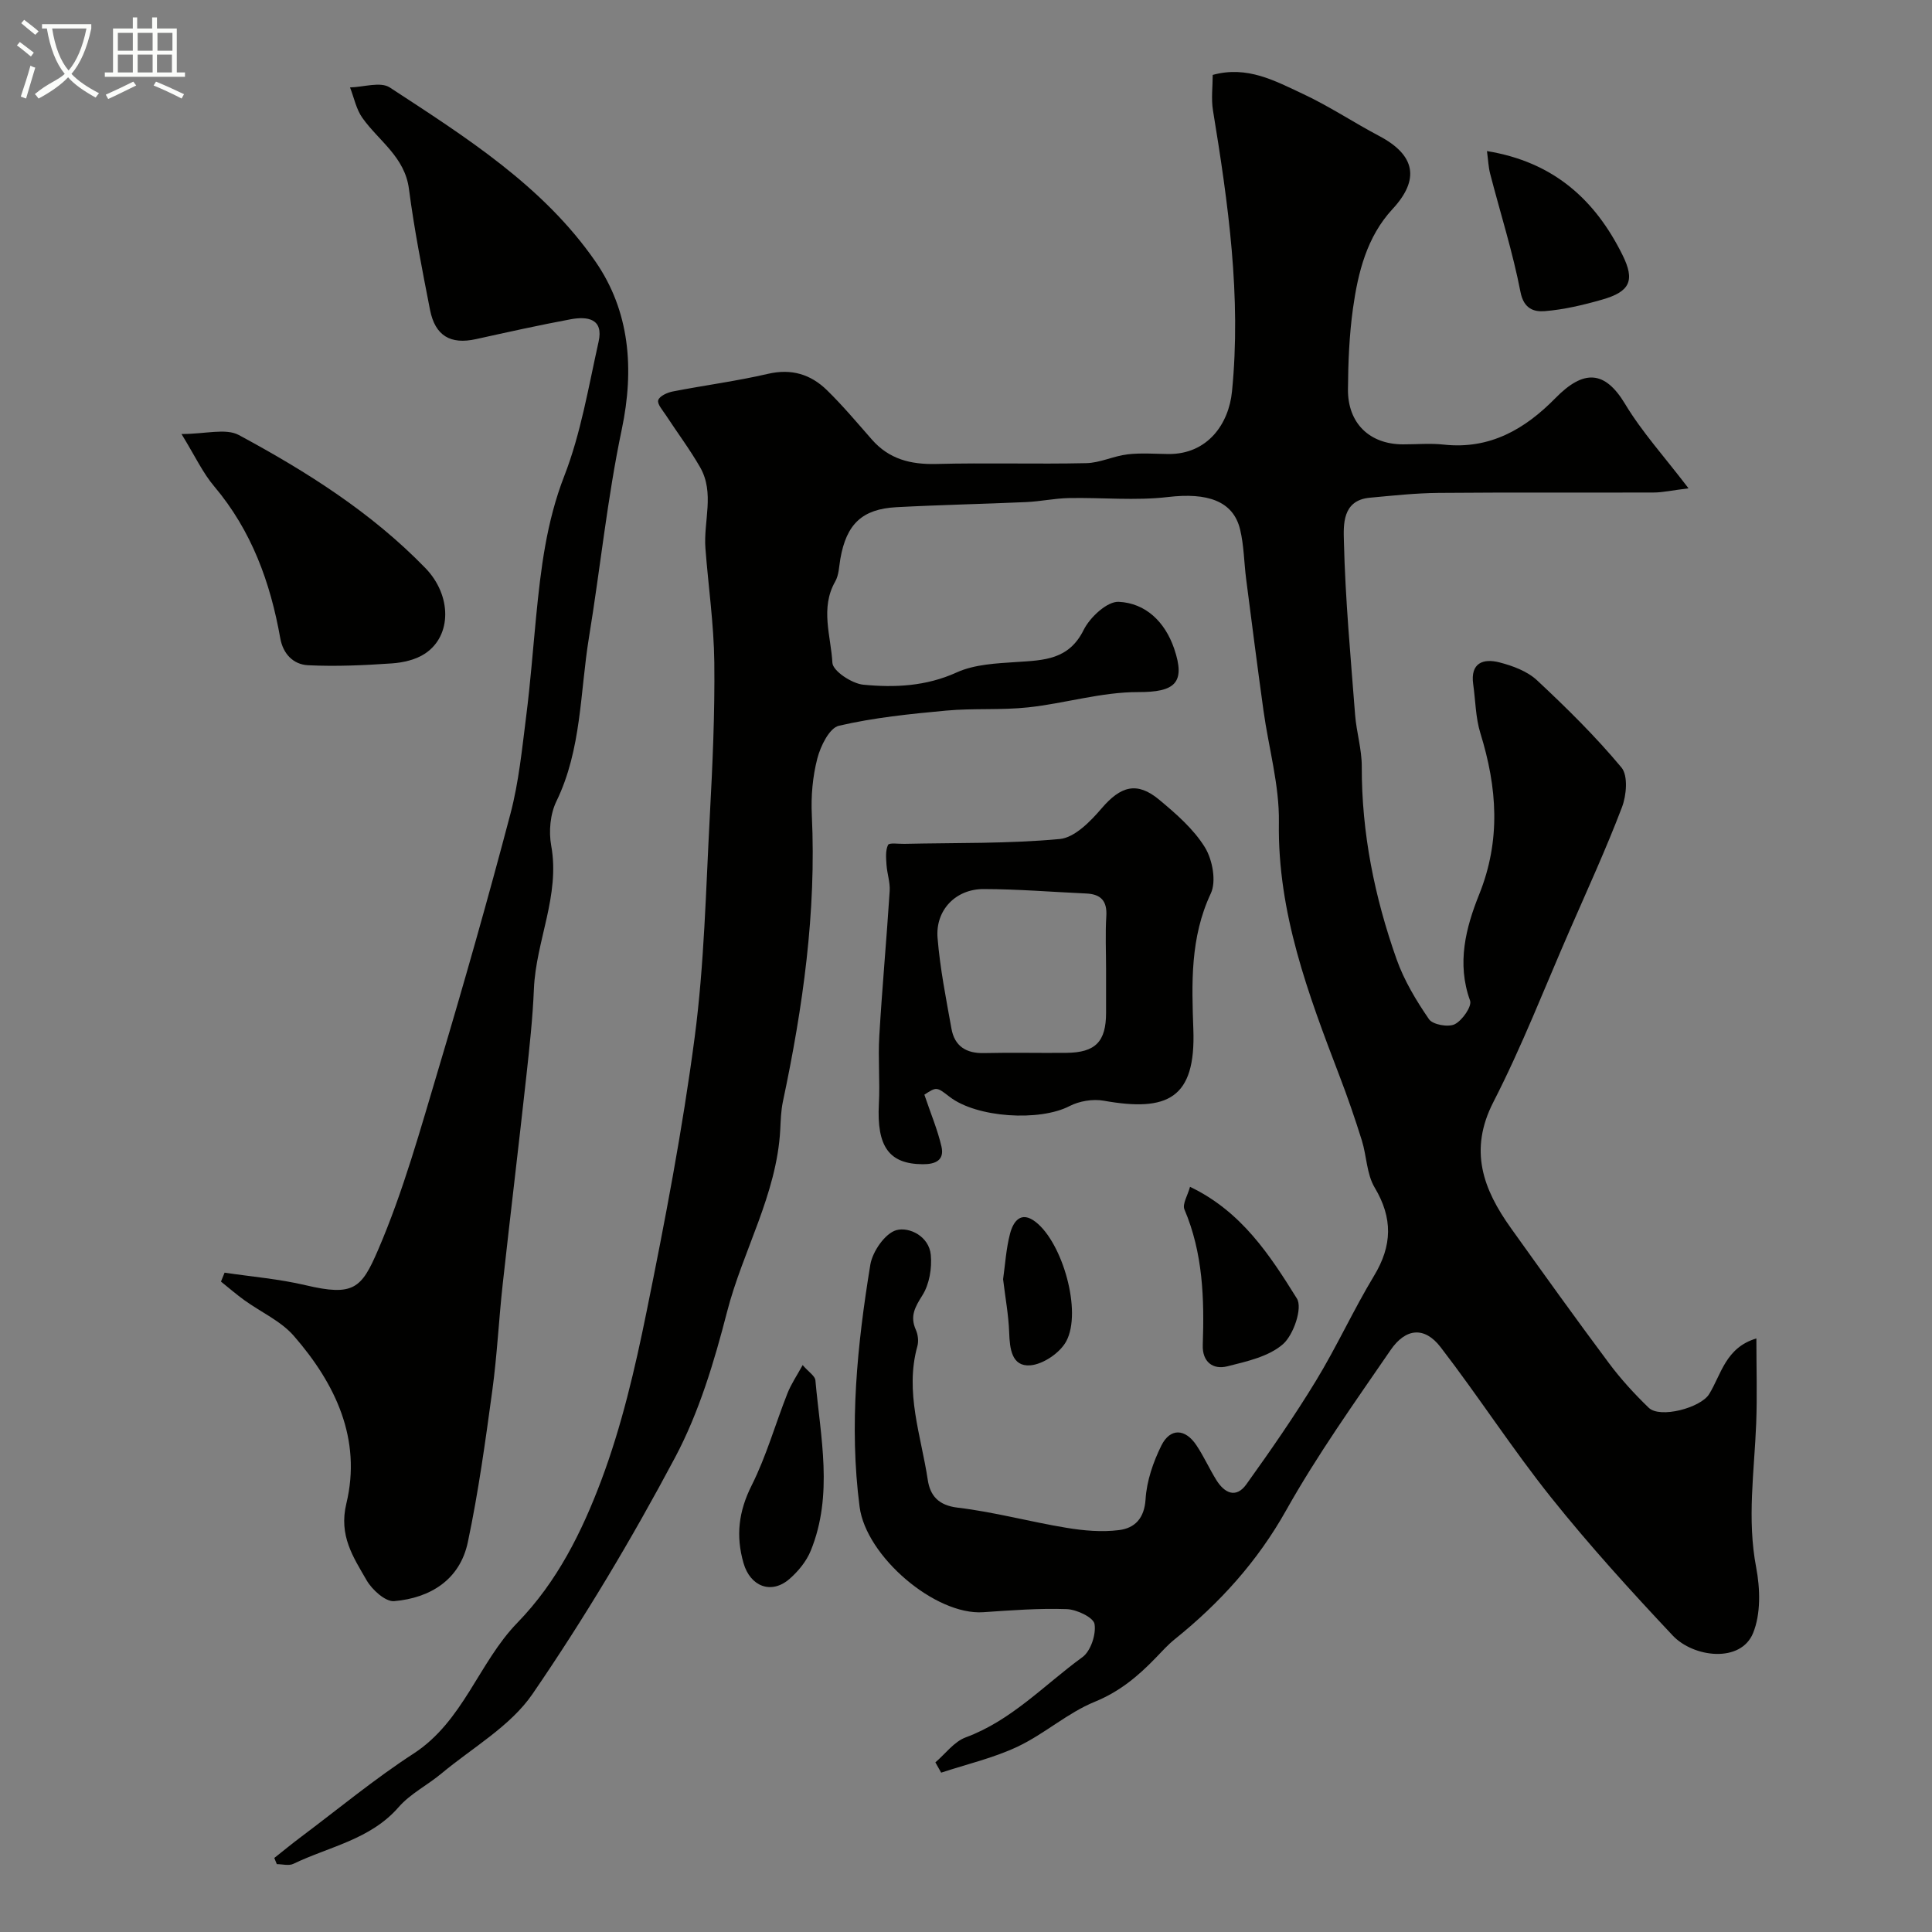 <svg enable-background="new 0 0 400 400" viewBox="0 0 400 400" xmlns="http://www.w3.org/2000/svg"><rect x="0" y="0" width="400" height="400" fill="#808080" stroke="none"/><path d="m6.4 11.7c-1-.8-1.9-1.6-2.9-2.3l.6-.7c.9.7 1.9 1.4 2.9 2.2zm-2.1 8.3c.7-2.1 1.4-4.2 2-6.4.2.1.6.3 1 .4-.7 2.3-1.3 4.4-1.9 6.4zm3-12.8c-1.1-.9-2.1-1.7-2.9-2.4l.6-.7c1 .8 2 1.5 3 2.4zm1.4-1.3v-.9h10.2v.9c-.9 4.2-2.3 7.3-4.1 9.4 1.3 1.4 3.2 2.7 5.7 4-.2.2-.4.5-.7.9-2.5-1.4-4.4-2.7-5.7-4.2-1.4 1.5-3.5 3-6.1 4.4 0 0 0 0-.1-.1-.3-.4-.5-.7-.7-.8 2.7-2.3 4.7-2.8 6.2-4.2-1.8-2.2-3-5.3-3.7-9.4zm9.2 0h-7.1c.6 3.8 1.7 6.7 3.4 8.7 1.7-2 2.9-4.8 3.7-8.7z" fill="#fbfcfa"/><path d="m31.6 3.6h.9v2.3h4.1v9.1h1.7v.9h-16.6v-.9h1.7v-9.1h4.1v-2.3h.9v2.3h3.1v-2.3zm-4 13.3.6.8c-1.9.9-3.8 1.9-5.8 2.8-.2-.3-.3-.6-.5-.9 2-.9 3.9-1.8 5.7-2.7zm-3.2-10.1v3.7h3.1v-3.7zm0 4.5v3.7h3.1v-3.7zm4.1-4.5v3.7h3.1v-3.7zm0 4.5v3.7h3.1v-3.7zm9.1 9.1c-2.1-1.1-4.1-2-5.8-2.7l.5-.8c2.2.9 4.1 1.8 5.8 2.6zm-1.9-13.6h-3.1v3.7h3.1zm-3.2 4.5v3.7h3.1v-3.7z" fill="#fbfcfa"/><g fill="#010100"><path d="m56.79 384.67c1.86-1.47 3.69-2.98 5.59-4.4 7.71-5.78 15.16-11.96 23.22-17.19 10.34-6.71 13.48-18.83 21.51-27.1 8.26-8.49 13.37-18.84 17.38-29.49 4.21-11.21 6.97-23.07 9.36-34.85 3.83-18.85 7.46-37.79 9.97-56.85 2-15.17 2.32-30.56 3.14-45.87.57-10.59 1.05-21.2.93-31.8-.09-7.87-1.24-15.73-1.84-23.6-.43-5.6 1.96-11.44-1.1-16.78-2.14-3.73-4.74-7.19-7.09-10.79-.66-1.01-1.83-2.31-1.58-3.1.27-.85 1.88-1.58 3.01-1.8 6.56-1.28 13.21-2.14 19.71-3.65 4.87-1.13 8.84.1 12.19 3.36 3.3 3.22 6.28 6.78 9.33 10.25 3.56 4.06 8.02 5.18 13.31 5.05 10.35-.27 20.72.06 31.08-.17 2.85-.06 5.64-1.48 8.52-1.82 2.79-.33 5.66-.1 8.49-.07 8.11.06 12.49-6.25 13.15-12.94 1.95-19.65-.78-38.94-3.94-58.23-.39-2.39-.05-4.9-.05-7.32 7.16-1.97 12.92 1.25 18.61 3.9 5.46 2.54 10.51 5.92 15.85 8.74 7.54 3.98 8.43 9.02 2.78 15.12-5.33 5.75-7.15 13.11-8.2 20.57-.77 5.54-1 11.18-1.04 16.78-.05 7.02 4.48 11.35 11.35 11.38 2.83.01 5.69-.26 8.49.05 9.54 1.04 16.83-3.21 23.14-9.65 5.84-5.95 10.21-5.73 14.4 1.24 3.48 5.79 8.11 10.88 13.13 17.46-3.54.44-5.39.87-7.23.87-14.83.05-29.66-.05-44.49.08-4.77.04-9.54.56-14.29 1-5.74.53-5.42 5.71-5.34 8.98.28 12 1.4 23.99 2.32 35.97.28 3.58 1.39 7.14 1.38 10.7-.04 13.76 2.65 27.02 7.2 39.88 1.56 4.41 4.06 8.57 6.72 12.44.78 1.13 4 1.71 5.34 1.03 1.56-.79 3.59-3.71 3.16-4.89-2.8-7.72-.87-15.12 1.88-21.96 4.55-11.31 3.72-22.19.26-33.39-1-3.23-1.01-6.76-1.49-10.15-.62-4.43 2.08-5.38 5.43-4.52 2.76.71 5.78 1.83 7.8 3.72 6.12 5.71 12.12 11.63 17.47 18.05 1.39 1.67 1.04 5.77.1 8.22-3.28 8.62-7.13 17.01-10.82 25.47-5.19 11.89-9.89 24.04-15.8 35.56-5.15 10.03-2.1 18.09 3.64 26.12 6.69 9.36 13.4 18.72 20.28 27.94 2.46 3.3 5.28 6.38 8.24 9.24 2.35 2.27 10.78.01 12.52-2.84 2.51-4.09 3.4-9.61 9.77-11.51 0 6.21.18 11.93-.04 17.62-.39 9.94-1.92 19.8 0 29.81.83 4.38.98 9.58-.64 13.56-2.55 6.27-12.34 5.09-16.65.51-8.69-9.24-17.25-18.66-25.16-28.56-8.04-10.06-15.04-20.94-22.9-31.15-3.29-4.27-7.19-3.98-10.34.61-7.47 10.89-15.18 21.7-21.63 33.19-5.95 10.6-13.74 19.19-23.05 26.68-1.42 1.14-2.66 2.52-3.93 3.84-3.66 3.8-7.49 7.01-12.63 9.11-5.64 2.3-10.4 6.65-15.94 9.27-5.01 2.38-10.56 3.65-15.87 5.41-.4-.71-.8-1.42-1.2-2.13 2.07-1.77 3.87-4.28 6.27-5.17 9.51-3.51 16.29-10.88 24.18-16.62 1.71-1.25 2.86-4.71 2.5-6.86-.23-1.36-3.69-3.01-5.76-3.08-5.75-.2-11.52.25-17.28.64-9.92.68-24.27-11.55-25.6-21.83-2.19-16.84-.49-33.53 2.22-50.11.45-2.73 3.06-6.51 5.4-7.16 2.64-.73 6.76 1.25 7.12 5.12.26 2.75-.29 6.06-1.72 8.34-1.54 2.45-2.64 4.34-1.38 7.16.45 1 .61 2.37.32 3.41-2.64 9.49.77 18.5 2.15 27.65.48 3.21 2.14 5.29 6.18 5.77 7.58.9 15.02 2.94 22.57 4.18 3.56.59 7.3.92 10.85.47 3.23-.4 5.25-2.38 5.5-6.41.23-3.76 1.57-7.66 3.26-11.08 1.83-3.69 4.94-3.56 7.26-.08 1.54 2.3 2.68 4.87 4.14 7.22 1.67 2.68 4.06 3.86 6.2.88 5.01-6.99 9.93-14.08 14.4-21.42 4.31-7.07 7.76-14.67 12.04-21.76 3.78-6.25 3.91-11.94.13-18.27-1.67-2.79-1.65-6.54-2.66-9.77-1.4-4.48-2.93-8.92-4.61-13.31-6.48-16.96-12.85-33.81-12.56-52.52.12-7.7-2.12-15.42-3.19-23.15-1.26-9.08-2.42-18.17-3.59-27.25-.44-3.42-.45-6.93-1.25-10.25-1.43-5.94-6.83-7.67-14.91-6.72-6.77.8-13.71.08-20.58.22-2.93.06-5.85.7-8.79.83-8.96.4-17.93.58-26.89 1.06-7.11.38-10.34 3.53-11.59 10.66-.28 1.6-.3 3.39-1.07 4.73-3.15 5.52-.88 11.29-.58 16.83.09 1.69 4.03 4.3 6.4 4.53 6.51.63 12.99.34 19.33-2.54 3.72-1.69 8.26-1.88 12.46-2.16 5.59-.37 10.76-.44 13.83-6.64 1.3-2.62 4.87-5.94 7.26-5.82 5.58.27 9.57 4.14 11.47 9.67 2.46 7.2.1 9.04-7.46 9.02-7.57-.02-15.13 2.34-22.74 3.16-5.61.61-11.34.15-16.97.67-7.46.69-14.97 1.45-22.24 3.14-1.96.46-3.8 4.21-4.46 6.77-.98 3.76-1.33 7.84-1.14 11.74.95 20.07-1.84 39.72-5.98 59.26-.41 1.92-.46 3.92-.56 5.89-.73 13.42-7.75 25.01-11.02 37.72-2.65 10.29-5.79 20.77-10.74 30.09-8.94 16.82-18.76 33.28-29.53 48.99-4.57 6.67-12.43 11.11-18.86 16.47-2.89 2.41-6.44 4.18-8.86 6.96-5.86 6.73-14.37 8.16-21.8 11.74-.93.45-2.27.06-3.42.06-.18-.42-.35-.85-.52-1.28z"/><path d="m46.5 263.49c5.6.84 11.28 1.3 16.77 2.6 9.97 2.35 11.57.67 15-7.29 5.24-12.16 8.8-25.09 12.61-37.83 5.2-17.42 10.17-34.91 14.8-52.48 1.74-6.59 2.41-13.49 3.27-20.28.87-6.83 1.38-13.7 2.05-20.55.97-9.9 2.13-19.61 5.83-29.12 3.44-8.84 5.01-18.44 7.1-27.78 1.08-4.8-2.3-5.3-5.77-4.66-6.56 1.22-13.08 2.67-19.6 4.11-5.27 1.17-8.47-.67-9.53-6.06-1.62-8.31-3.27-16.63-4.36-25.02-.86-6.67-6.25-9.94-9.64-14.72-1.28-1.8-1.73-4.19-2.56-6.31 2.78-.06 6.31-1.25 8.23.01 15.67 10.25 31.76 20.38 42.59 36.05 7.08 10.25 8.08 22.19 5.44 34.75-2.99 14.2-4.44 28.71-6.79 43.05-1.86 11.38-1.51 23.17-6.75 33.96-1.28 2.63-1.6 6.23-1.07 9.15 1.88 10.33-3.16 19.7-3.58 29.68-.25 6.07-.92 12.12-1.58 18.17-1.57 14.32-3.3 28.63-4.88 42.95-.81 7.35-1.16 14.75-2.16 22.07-1.43 10.49-2.87 21-5.06 31.35-1.64 7.77-7.74 11.55-15.25 12.21-1.8.16-4.57-2.35-5.7-4.31-2.77-4.81-5.81-9.24-4.2-15.9 3.21-13.34-2.26-24.81-10.86-34.69-2.7-3.11-6.85-4.94-10.29-7.43-1.66-1.2-3.21-2.55-4.81-3.83.26-.6.5-1.23.75-1.85z"/><path d="m191.38 226.64c1.35 4 2.75 7.3 3.54 10.74.65 2.82-1.22 3.68-3.88 3.66-6.97-.04-9.54-3.65-9.08-12.48.25-4.68-.19-9.4.09-14.08.59-10.02 1.51-20.01 2.15-30.03.11-1.78-.54-3.6-.66-5.41-.09-1.38-.24-2.95.32-4.11.24-.5 2.2-.19 3.38-.22 10.73-.24 21.51-.01 32.17-1 3.09-.29 6.36-3.65 8.67-6.35 3.94-4.6 7.31-5.63 11.94-1.77 3.49 2.91 7.09 6.04 9.43 9.82 1.58 2.56 2.42 7.06 1.23 9.58-4.29 9.13-3.95 18.63-3.61 28.13.52 14.32-5.32 17.13-18.56 14.77-2.25-.4-5.06.07-7.09 1.12-6.17 3.2-19.18 2.43-24.82-1.93-2.69-2.08-2.69-2.08-5.22-.44zm37.62-25.95c0-3.66-.18-7.34.05-10.99.2-3.17-1.12-4.57-4.15-4.71-7.09-.32-14.17-.91-21.26-.92-5.77-.01-9.99 4.36-9.53 10.1.51 6.31 1.76 12.57 2.88 18.81.65 3.62 3.04 5.14 6.74 5.05 5.69-.14 11.38.01 17.07-.05 6.01-.06 8.2-2.32 8.2-8.3 0-2.99 0-5.99 0-8.99z"/><path d="m37.58 89.86c4.98 0 9.16-1.25 11.87.21 13.99 7.54 27.43 16.01 38.62 27.54 5.47 5.64 5.51 14-.06 17.7-1.92 1.28-4.54 1.88-6.89 2.04-5.77.4-11.58.66-17.34.38-3.03-.15-5.18-2.32-5.76-5.62-2.05-11.55-5.94-22.25-13.65-31.39-2.37-2.79-3.96-6.24-6.79-10.86z"/><path d="m307.86 31.28c13.76 2.24 22.38 10.04 28.07 21.53 2.6 5.25 1.59 7.57-4.25 9.23-3.88 1.11-7.87 2.06-11.87 2.38-2.19.17-4.33-.45-5.01-3.97-1.6-8.26-4.17-16.32-6.28-24.48-.36-1.39-.41-2.85-.66-4.69z"/><path d="m246.38 245.72c10.67 5.1 16.55 14.17 22.13 23.13 1.21 1.94-.69 7.52-2.88 9.44-2.95 2.58-7.49 3.58-11.52 4.59-3.03.76-5.21-.96-5.09-4.4.33-9.58.05-19.04-3.8-28.09-.46-1.11.69-2.91 1.16-4.67z"/><path d="m166.18 282.63c1.26 1.45 2.56 2.24 2.64 3.15 1.05 11.79 3.75 23.69-.96 35.27-.89 2.19-2.58 4.26-4.39 5.84-3.78 3.3-8.14 1.57-9.53-3.26-1.63-5.65-1.02-10.71 1.68-16.09 3.05-6.07 4.91-12.73 7.42-19.08.75-1.9 1.93-3.63 3.14-5.83z"/><path d="m207.68 264.85c.43-3.02.62-6.31 1.44-9.44.66-2.51 2.24-4.8 5.3-2.42 5.59 4.35 9.62 18.54 6.35 24.68-1.28 2.41-4.81 4.81-7.48 5.01-3.83.28-4.24-3.46-4.35-6.82-.13-3.59-.8-7.15-1.26-11.01z"/></g></svg>
